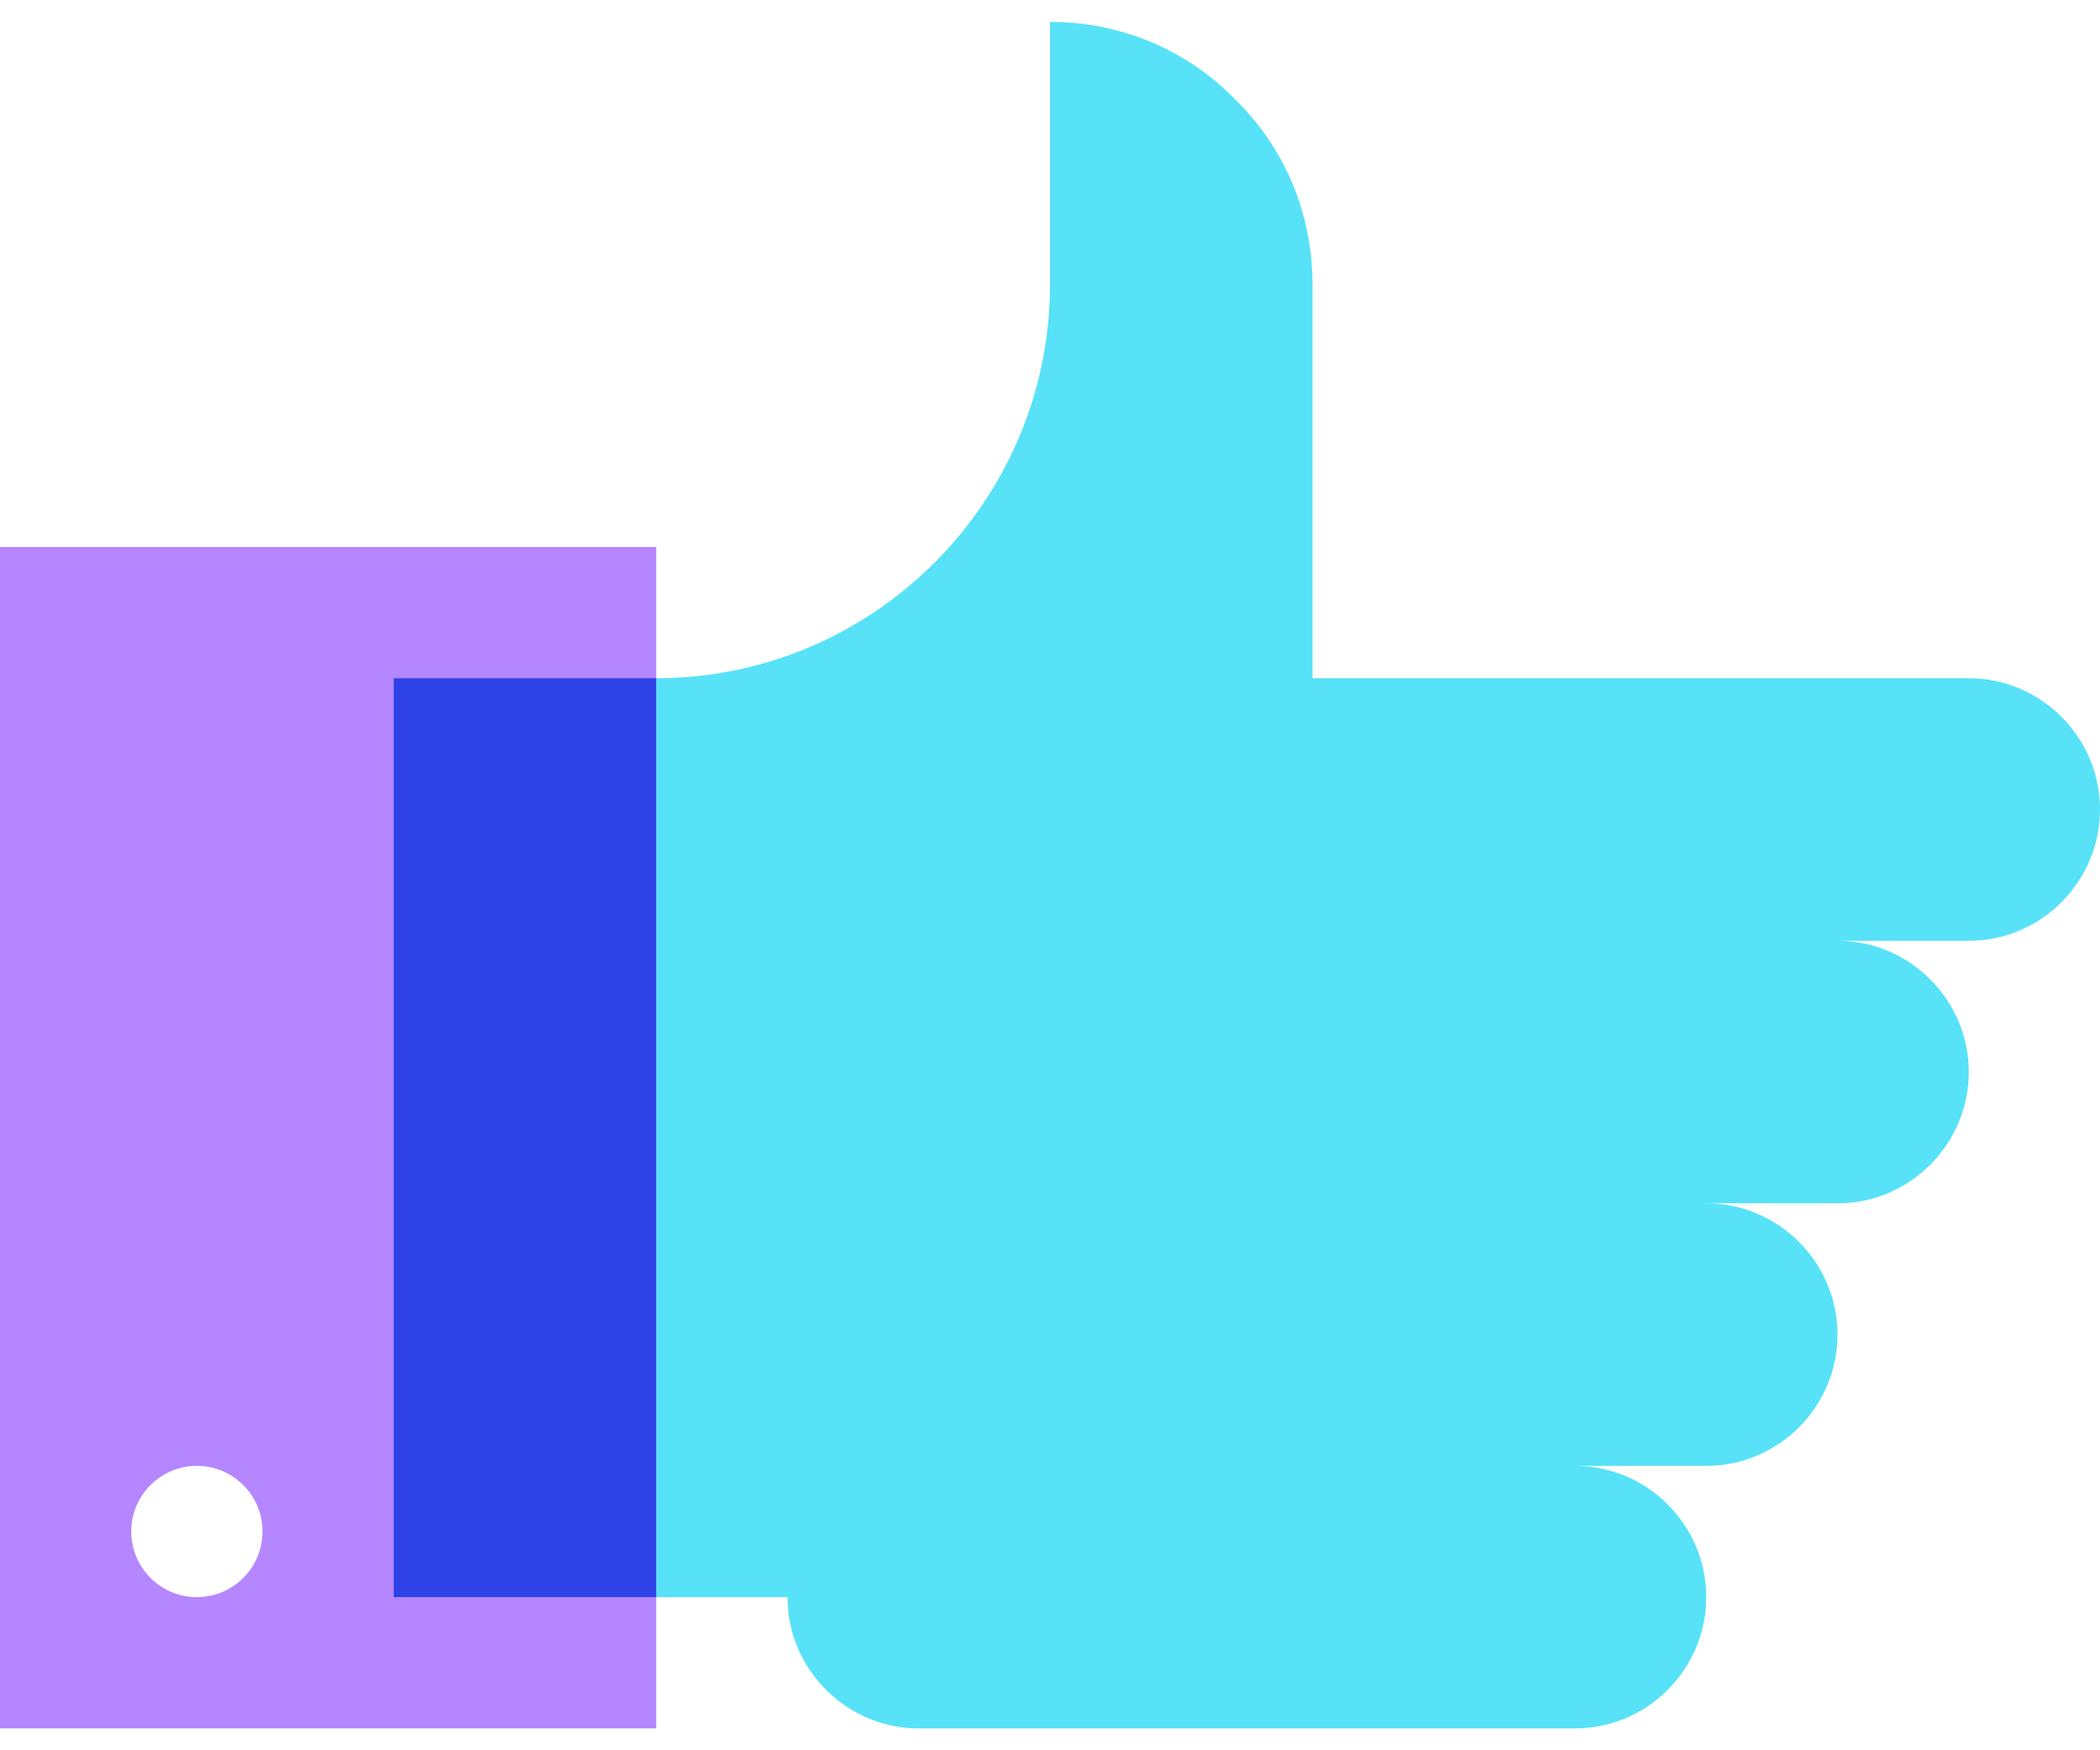 <svg width="72" height="60" viewBox="0 0 72 60" fill="none" xmlns="http://www.w3.org/2000/svg">
<path fill-rule="evenodd" clip-rule="evenodd" d="M22.5 18.75H0V59.25H22.5V18.75ZM9 52.5C9 53.743 7.993 54.75 6.75 54.75C5.507 54.75 4.5 53.743 4.5 52.5C4.5 51.257 5.507 50.25 6.75 50.25C7.993 50.25 9 51.257 9 52.5Z" fill="#B486FF"/>
<path d="M72 27.75C72 30.225 69.975 32.25 67.5 32.25H63C65.475 32.25 67.5 34.275 67.5 36.75C67.5 39.225 65.475 41.25 63 41.25H58.5C60.975 41.25 63 43.275 63 45.75C63 48.225 60.975 50.25 58.5 50.25H54C56.475 50.25 58.5 52.275 58.5 54.75C58.5 57.225 56.475 59.25 54 59.25H31.5C29.025 59.25 27 57.225 27 54.75H22.5V23.25C26.235 23.25 29.61 21.72 32.04 19.29C34.47 16.86 36 13.485 36 9.75V0.75C38.475 0.75 40.725 1.74 42.345 3.405C44.01 5.025 45 7.275 45 9.75V23.25H67.5C69.975 23.25 72 25.275 72 27.75Z" fill="#57E2F8"/>
<path d="M13.5 23.25H22.5V54.75H13.5V23.25Z" fill="#2F42E7"/>
</svg>
